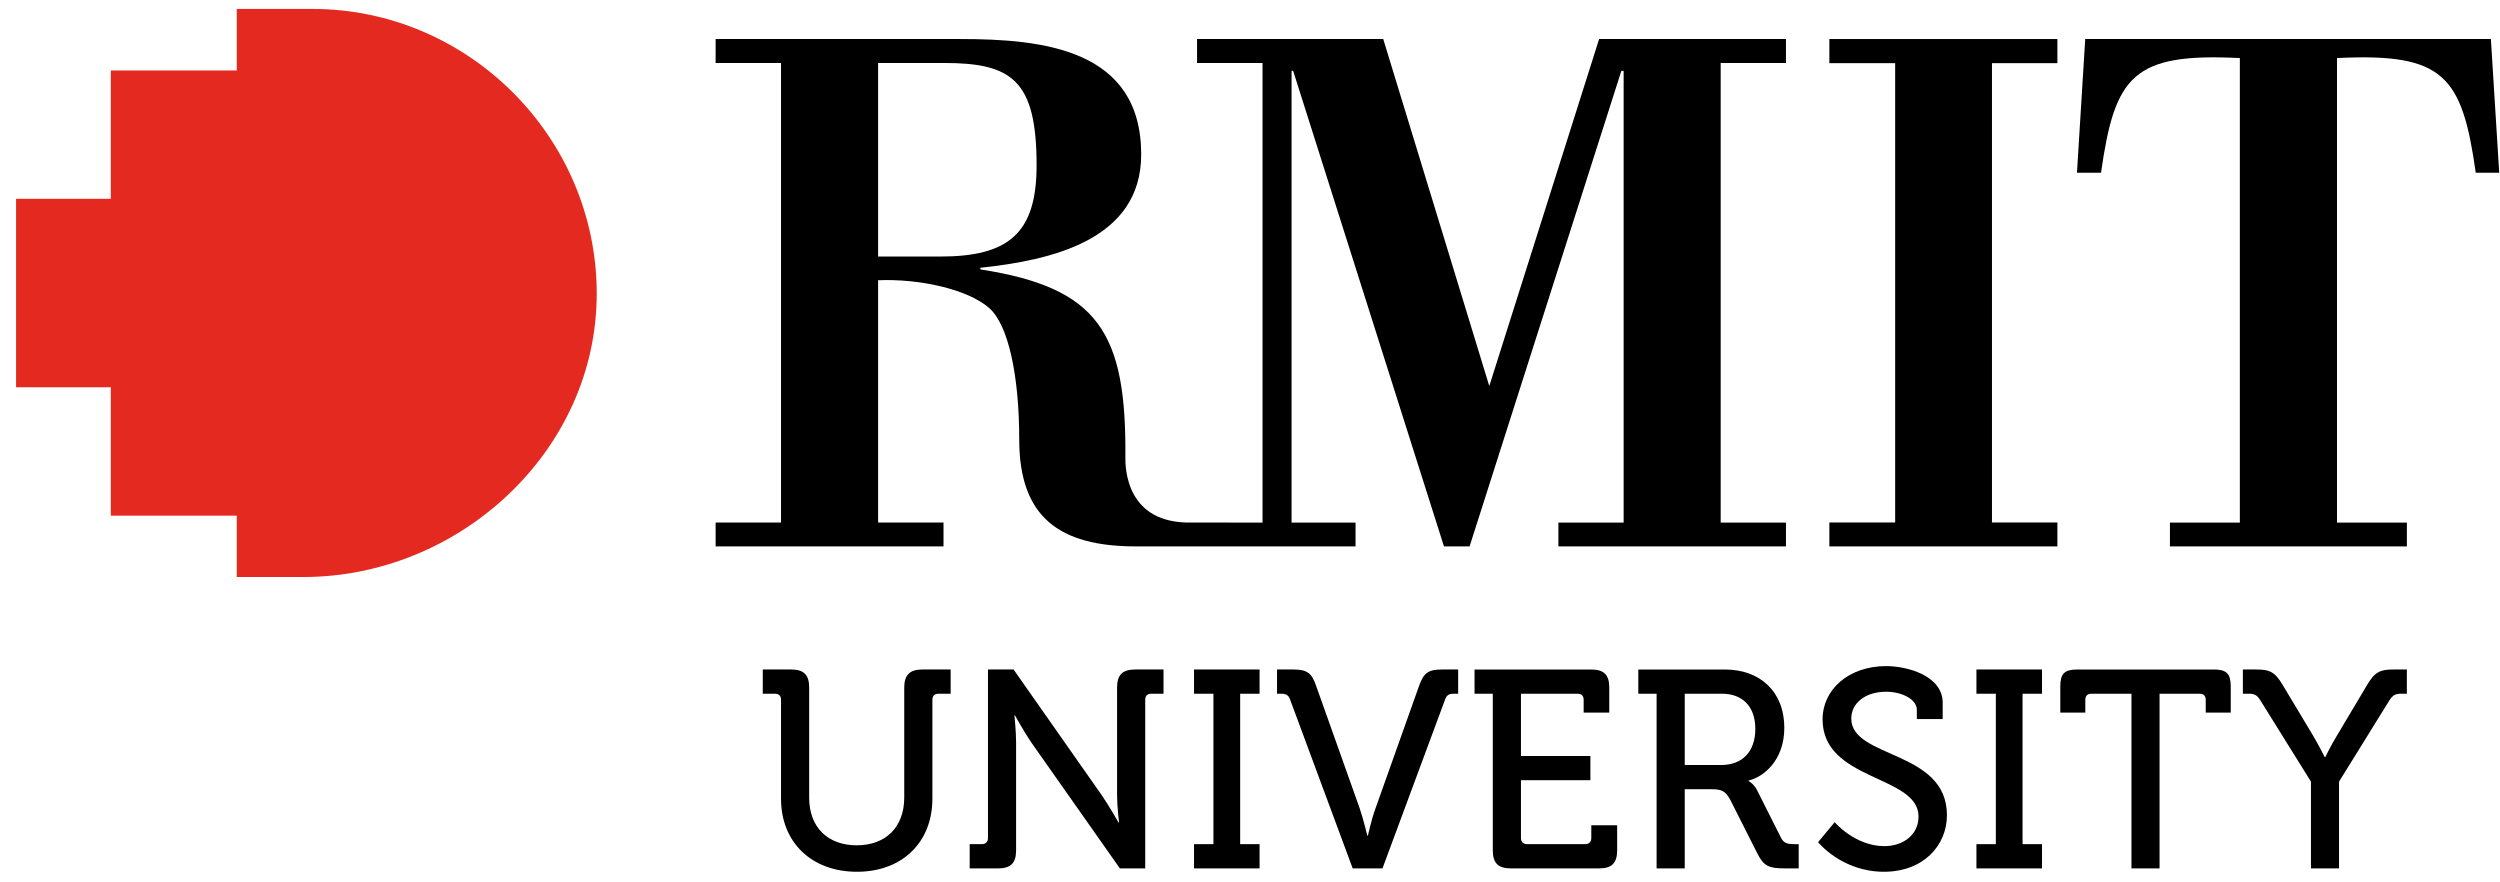<?xml version="1.0" encoding="utf-8"?>
<svg xmlns="http://www.w3.org/2000/svg" width="136" height="48" viewBox="0 0 136 48" fill="none">
<path d="M108.363 3.436H111.922V2.123H99.518V3.436H103.097V28.423H99.518V29.725H111.922V28.423H108.363V3.436Z" fill="black"/>
<path d="M130.934 29.725V28.428H127.133V3.159C132.942 2.868 133.936 4.114 134.681 9.395H135.957L135.504 2.123H113.436L112.987 9.395H114.296C115.047 4.114 116.028 2.868 121.848 3.159V28.428H118.044V29.725H130.934Z" fill="black"/>
<path d="M97.157 3.426V2.123H86.992L81.017 21.001L75.248 2.123H65.12V3.426H68.682V28.43L64.834 28.425C61.26 28.512 61.205 25.462 61.221 24.83C61.27 18.101 59.77 15.652 53.331 14.656V14.567C57.172 14.16 62.081 13.066 62.081 8.403C62.081 2.663 56.73 2.123 52.218 2.123H38.93V3.426H42.488V28.425H38.93V29.724H51.327V28.425H47.769V15.245C50.055 15.154 52.631 15.739 53.793 16.741C54.868 17.653 55.446 20.486 55.446 23.906C55.446 28.127 57.621 29.724 61.795 29.724H73.742V28.43H70.261V3.854H70.347L78.552 29.724H79.945L88.202 3.854H88.326V28.43H84.777V29.724H97.157V28.43H93.605V3.426H97.157ZM47.769 13.956V3.426H51.359C55.034 3.426 56.391 4.351 56.391 8.992C56.391 12.694 54.868 13.956 51.152 13.956H47.769Z" fill="black"/>
<path d="M16.995 0.486H12.88V3.834H6.028V10.816H0.874V21.068H6.028V28.051H12.88V31.389H16.508C24.984 31.389 32.462 24.537 32.462 15.976C32.462 7.474 25.485 0.486 16.995 0.486Z" fill="#E42A20"/>
<path d="M42.488 38.075C42.488 37.845 42.365 37.739 42.152 37.739H41.494V36.42H43.038C43.728 36.42 44.019 36.712 44.019 37.402V43.394C44.019 45.017 45.043 45.985 46.604 45.985C48.165 45.985 49.191 45.017 49.191 43.379V37.402C49.191 36.712 49.497 36.42 50.184 36.42H51.715V37.739H51.057C50.843 37.739 50.722 37.845 50.722 38.075V43.455C50.722 45.814 49.084 47.424 46.62 47.424C44.141 47.424 42.488 45.814 42.488 43.455V38.075Z" fill="black"/>
<path d="M52.751 45.922H53.408C53.623 45.922 53.745 45.799 53.745 45.586V36.42H55.138L59.943 43.271C60.341 43.853 60.846 44.742 60.846 44.742H60.876C60.876 44.742 60.769 43.884 60.769 43.271V37.402C60.769 36.712 61.059 36.42 61.764 36.42H63.295V37.739H62.636C62.422 37.739 62.3 37.845 62.3 38.075V47.241H60.922L56.103 40.391C55.705 39.806 55.215 38.918 55.215 38.918H55.184C55.184 38.918 55.276 39.792 55.276 40.391V46.259C55.276 46.949 54.983 47.241 54.296 47.241H52.751V45.922Z" fill="black"/>
<path d="M64.955 45.922H66.011V37.739H64.955V36.42H68.521V37.739H67.465V45.922H68.521V47.241H64.955V45.922Z" fill="black"/>
<path d="M70.188 38.075C70.097 37.799 69.943 37.738 69.685 37.738H69.471V36.42H70.326C71.091 36.42 71.353 36.59 71.597 37.309L73.968 43.976C74.168 44.559 74.383 45.462 74.383 45.462H74.413C74.413 45.462 74.611 44.559 74.827 43.976L77.198 37.309C77.457 36.59 77.702 36.42 78.467 36.42H79.324V37.738H79.111C78.834 37.738 78.698 37.799 78.605 38.075L75.207 47.24H73.586L70.188 38.075Z" fill="black"/>
<path d="M81.208 37.738H80.215V36.421H86.567C87.254 36.421 87.544 36.711 87.544 37.402V38.765H86.151V38.075C86.151 37.845 86.029 37.738 85.814 37.738H82.74V41.126H86.517V42.443H82.74V45.585C82.74 45.798 82.862 45.922 83.076 45.922H86.228C86.443 45.922 86.567 45.798 86.567 45.585V44.895H87.973V46.258C87.973 46.95 87.683 47.24 86.994 47.24H82.188C81.499 47.24 81.208 46.95 81.208 46.258V37.738Z" fill="black"/>
<path d="M93.64 41.616C94.802 41.616 95.49 40.864 95.49 39.654C95.49 38.442 94.802 37.738 93.669 37.738H91.65V41.616H93.64ZM90.119 37.738H89.124V36.421H93.838C95.735 36.421 97.067 37.616 97.067 39.593C97.067 41.4 95.889 42.291 95.123 42.458V42.489C95.123 42.489 95.401 42.626 95.581 42.98L96.884 45.569C97.038 45.892 97.282 45.923 97.649 45.923H97.849V47.24H97.097C96.256 47.24 95.95 47.133 95.6 46.428L94.13 43.517C93.854 43.011 93.654 42.933 93.057 42.933H91.65V47.24H90.119V37.738Z" fill="black"/>
<path d="M99.806 44.727C99.806 44.727 100.909 46.03 102.514 46.03C103.525 46.03 104.368 45.416 104.368 44.42C104.368 42.151 99.148 42.504 99.148 39.133C99.148 37.508 100.571 36.236 102.607 36.236C103.756 36.236 105.682 36.758 105.682 38.228V39.119H104.276V38.612C104.276 38.044 103.465 37.63 102.607 37.63C101.444 37.63 100.71 38.274 100.71 39.087C100.71 41.279 105.913 40.788 105.913 44.343C105.913 45.999 104.626 47.424 102.486 47.424C100.189 47.424 98.904 45.814 98.904 45.814L99.806 44.727Z" fill="black"/>
<path d="M107.518 45.922H108.574V37.739H107.518V36.42H111.085V37.739H110.027V45.922H111.085V47.241H107.518V45.922Z" fill="black"/>
<path d="M115.951 37.738H113.777C113.563 37.738 113.441 37.845 113.441 38.075V38.765H112.08V37.34C112.08 36.651 112.308 36.421 112.997 36.421H120.436C121.122 36.421 121.353 36.651 121.353 37.34V38.765H119.992V38.075C119.992 37.845 119.87 37.738 119.654 37.738H117.48V47.24H115.951V37.738Z" fill="black"/>
<path d="M125.716 42.52L122.977 38.121C122.778 37.798 122.639 37.738 122.317 37.738H122.012V36.42H122.715C123.45 36.42 123.74 36.528 124.17 37.249L125.807 39.977C126.16 40.573 126.466 41.188 126.466 41.188H126.496C126.496 41.188 126.786 40.573 127.153 39.977L128.778 37.249C129.204 36.528 129.51 36.42 130.229 36.42H130.933V37.738H130.641C130.321 37.738 130.169 37.798 129.97 38.121L127.244 42.52V47.24H125.716V42.52Z" fill="black"/>
</svg>
